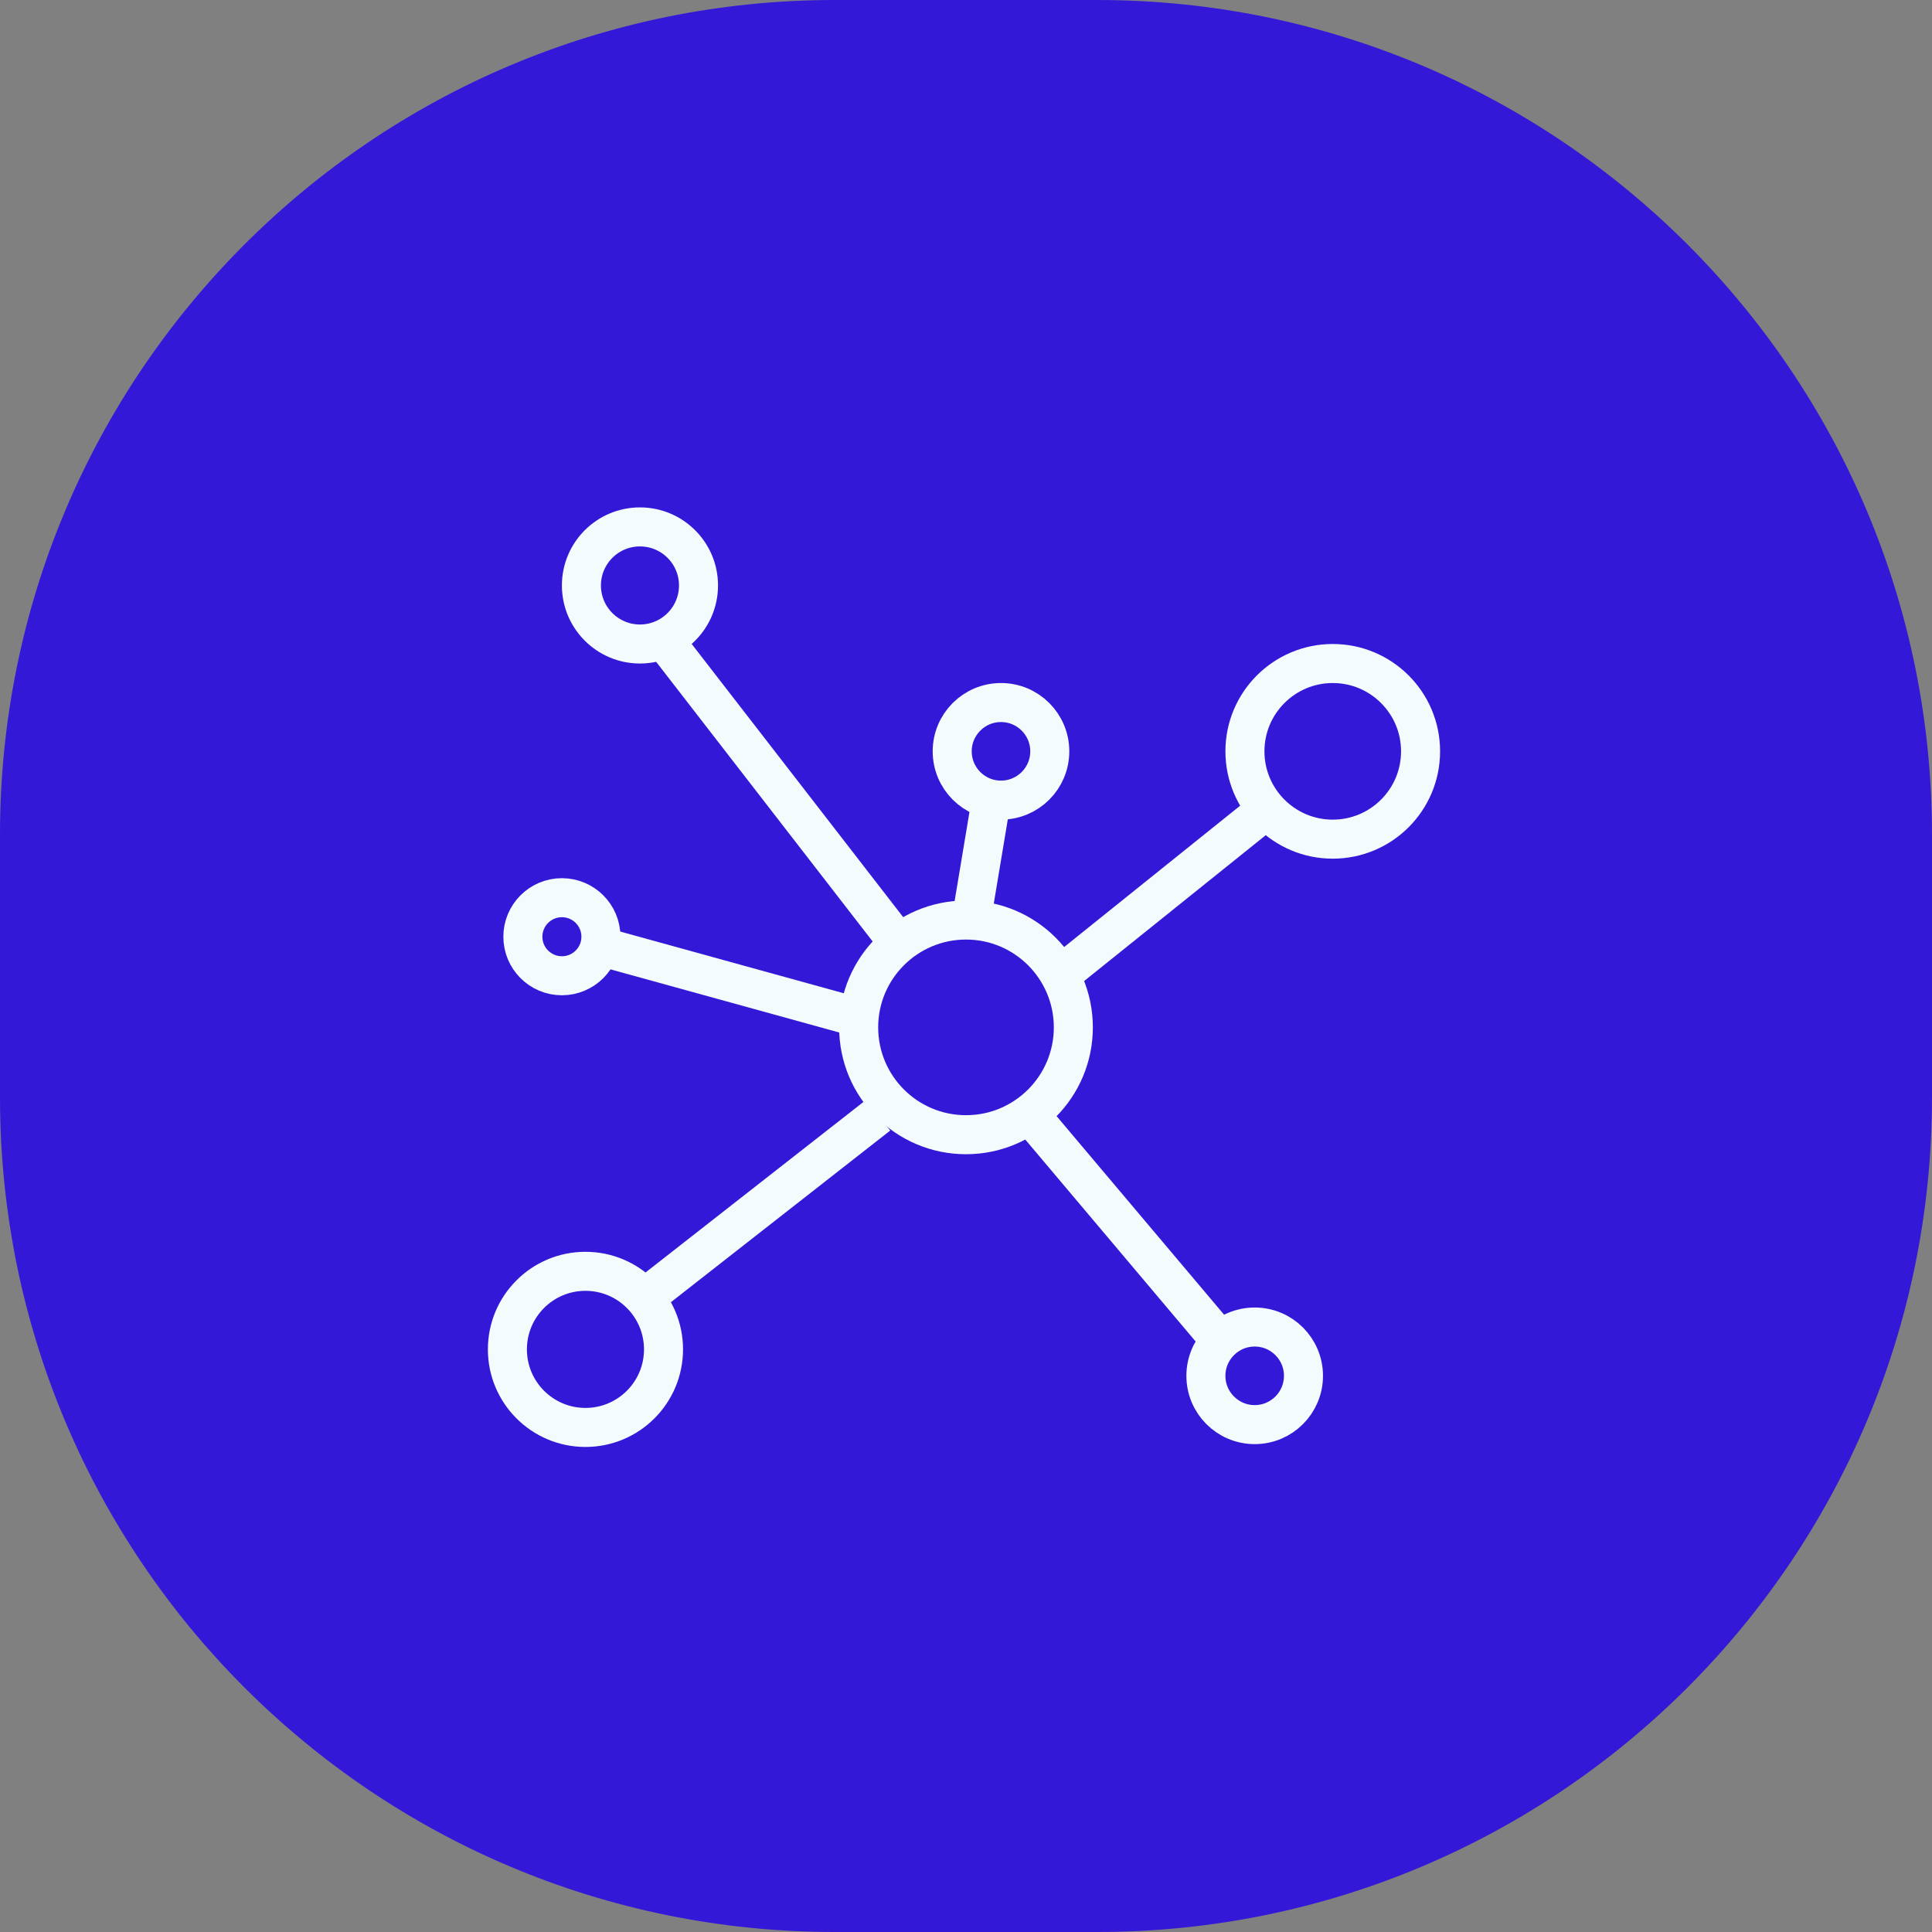 <svg width="99" height="99" viewBox="0 0 99 99" fill="none" xmlns="http://www.w3.org/2000/svg">
<rect x="0" y="0" width="99" height="99" fill="#808080" stroke="none"/>
<path d="M0 42.77C0 19.149 19.149 0 42.77 0H56.23C79.851 0 99 19.149 99 42.77V56.23C99 79.851 79.851 99 56.23 99H42.77C19.149 99 0 79.851 0 56.23V42.77Z" fill="#3418D8"/>
<circle cx="49" cy="53.145" r="3" fill="#3418D8"/>
<path d="M44 52.145L30.793 48.5M45 57.145L33.5 66.145M52.793 57.145L62.793 69M54.293 50L65.5 41" stroke="#F3FBFD" stroke-width="2"/>
<path d="M49.793 47L50.793 41" stroke="#F3FBFD" stroke-width="2"/>
<circle cx="51.293" cy="38.5" r="2.5" stroke="#F3FBFD" stroke-width="2"/>
<path d="M45.793 48L33.793 32.5" stroke="#F3FBFD" stroke-width="2"/>
<circle cx="32.793" cy="30" r="3" stroke="#F3FBFD" stroke-width="2"/>
<circle cx="28.793" cy="48" r="2" stroke="#F3FBFD" stroke-width="2"/>
<circle cx="64.293" cy="70.5" r="2.5" stroke="#F3FBFD" stroke-width="2"/>
<circle cx="30" cy="69.145" r="4" stroke="#F3FBFD" stroke-width="2"/>
<circle cx="68.293" cy="38.5" r="4.5" stroke="#F3FBFD" stroke-width="2"/>
<circle cx="49.5" cy="52.645" r="5.5" stroke="#F3FBFD" stroke-width="2"/>
</svg>
